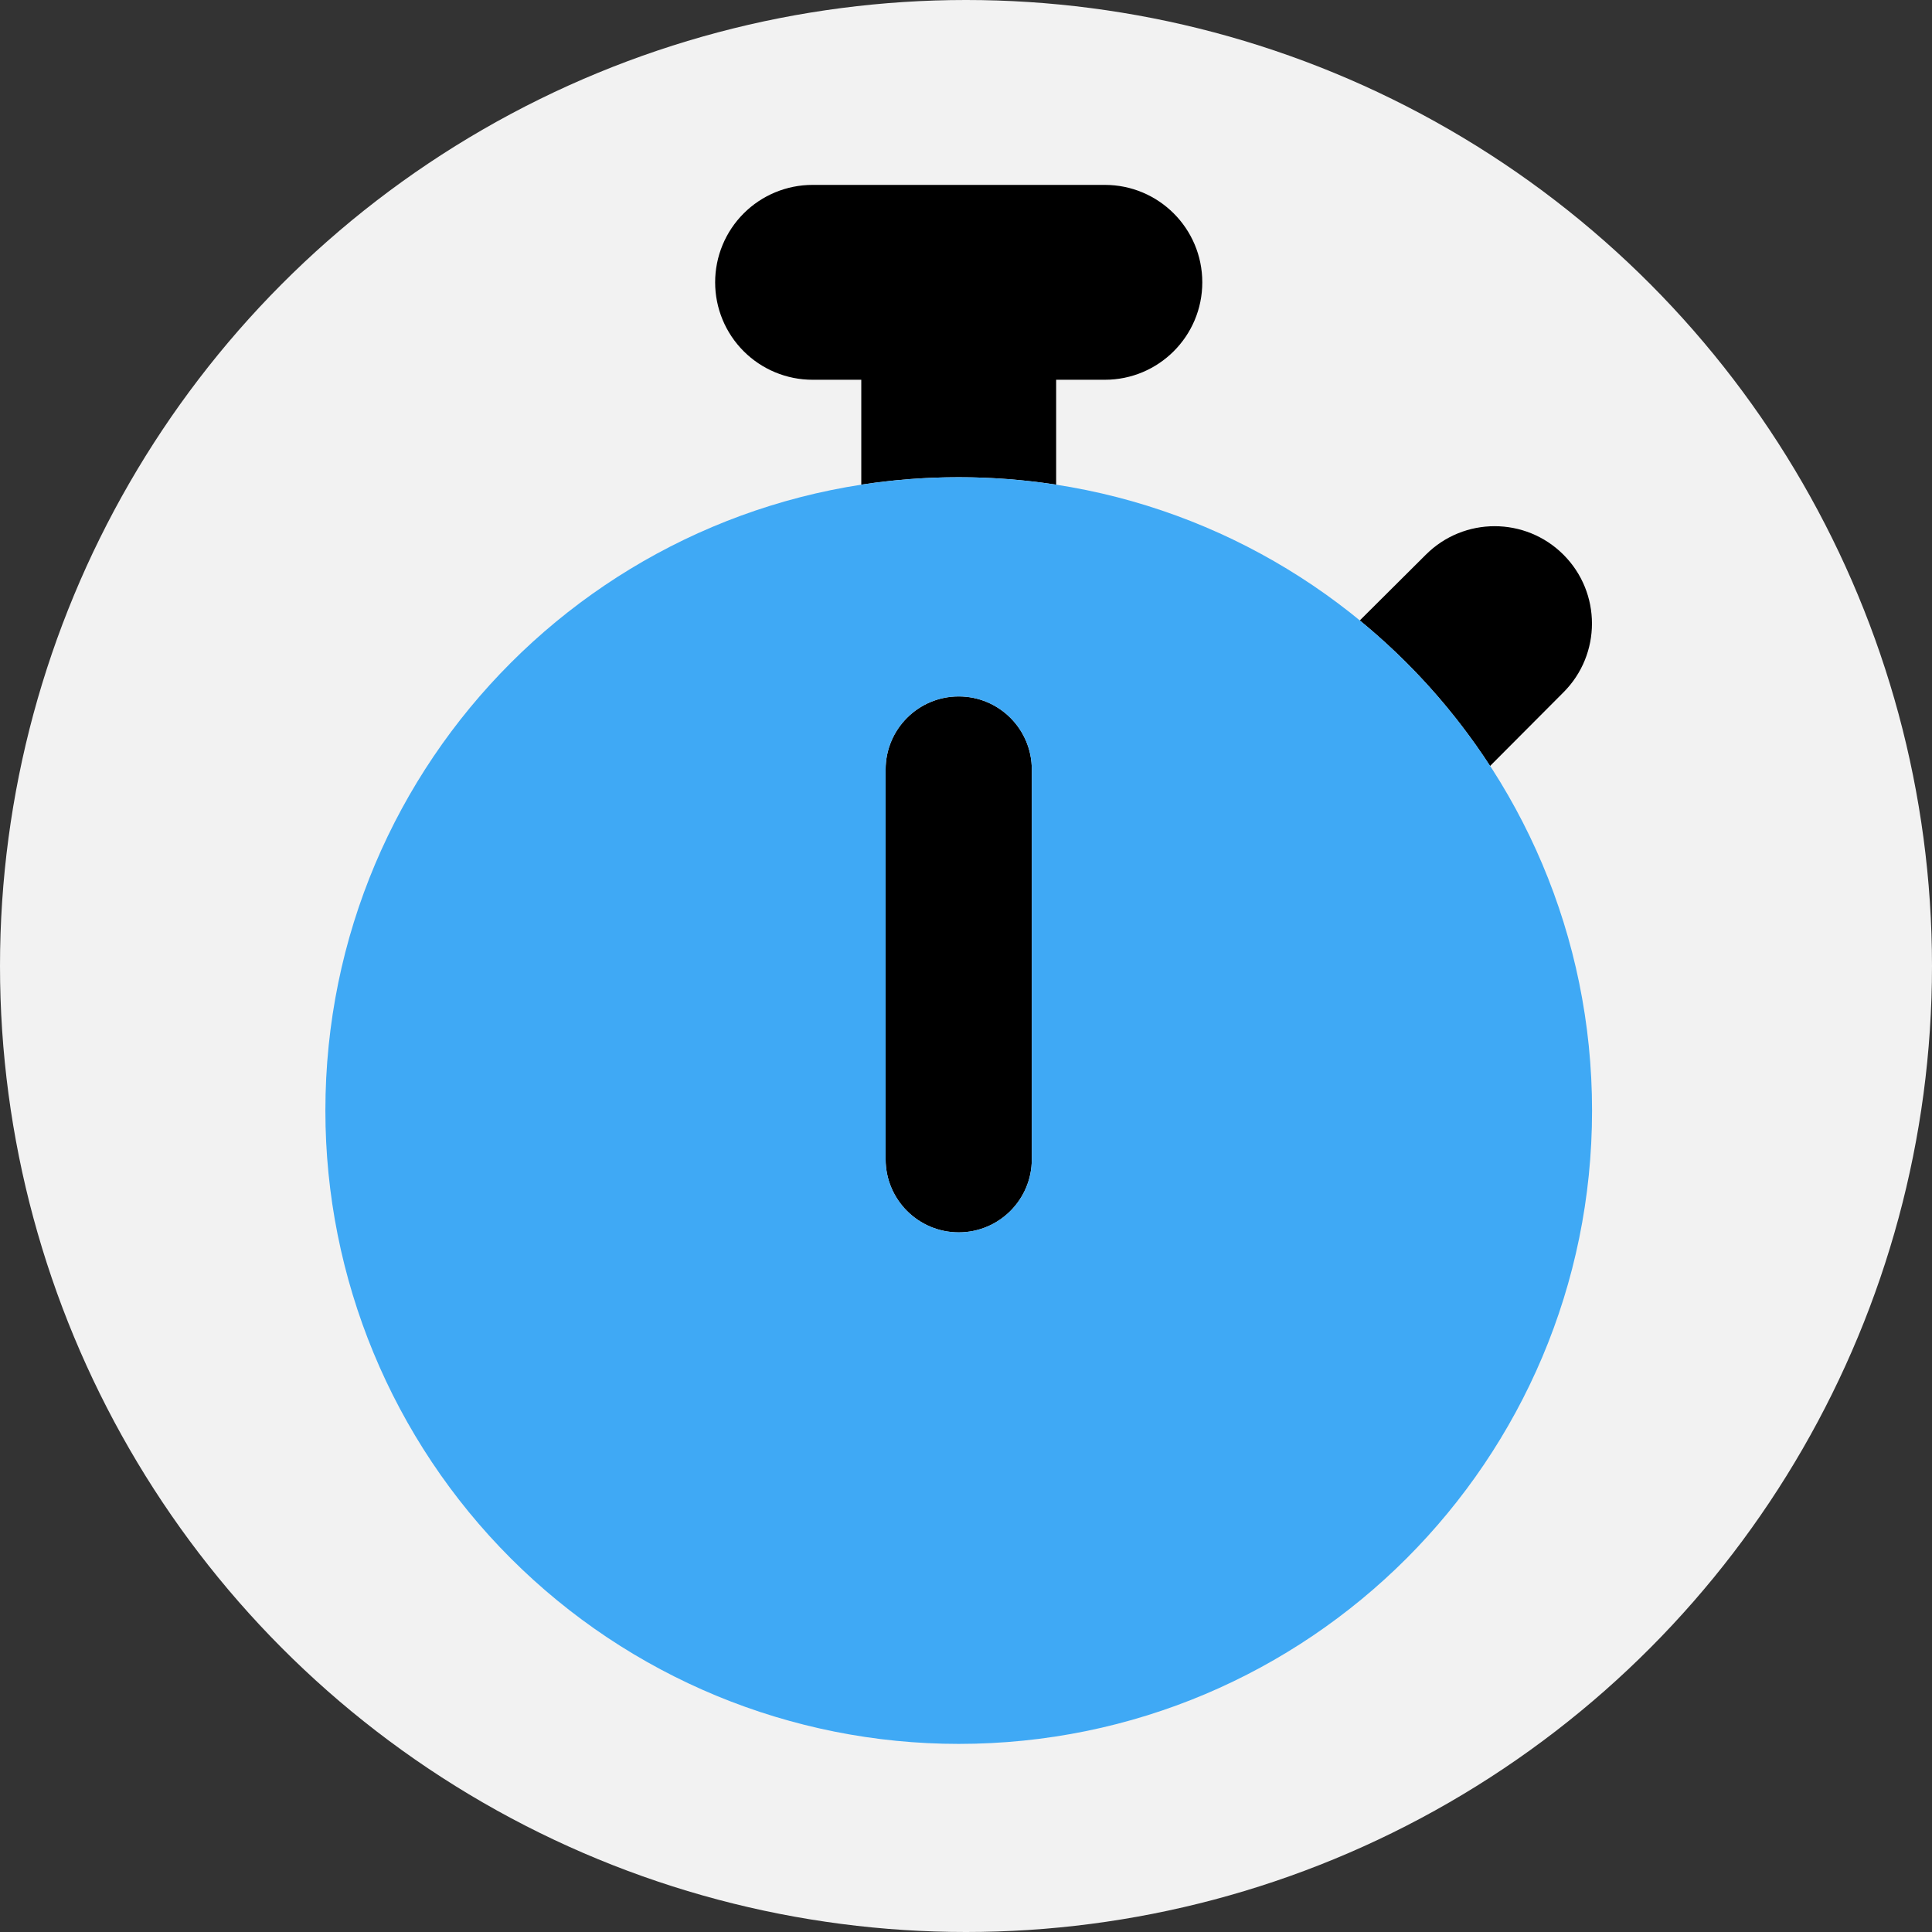 <?xml version="1.0" encoding="UTF-8"?>
<svg width="512px" height="512px" viewBox="0 0 512 512" version="1.1" xmlns="http://www.w3.org/2000/svg" xmlns:xlink="http://www.w3.org/1999/xlink">
    <rect x="0" y="0" width="512" height="512" fill="#333333" stroke="none"/>
    <title>Untitled</title>
    <g id="Page-1" stroke="none" stroke-width="1" fill="none" fill-rule="evenodd">
        <g id="favicon" fill-rule="nonzero">
            <circle id="Oval" fill="#F2F2F2" cx="256" cy="256" r="256"></circle>
            <path d="M189.52,74.82 C189.517,67.971 192.237,61.402 197.08,56.56 C201.922,51.717 208.491,48.997 215.34,49 L292.8,49 C307.06,49 318.62,60.56 318.62,74.82 C318.62,89.08 307.06,100.64 292.8,100.64 L279.89,100.64 L279.89,128.44 C262.777,125.813 245.363,125.813 228.25,128.44 L228.25,100.64 L215.34,100.64 C208.491,100.643 201.922,97.923 197.08,93.08 C192.237,88.238 189.517,81.669 189.52,74.82 Z M377.86,147 C387.934,136.929 404.264,136.931 414.335,147.005 C424.406,157.079 424.404,173.409 414.33,183.48 L394.88,203 C385.435,188.434 373.786,175.422 360.35,164.43 L377.86,147 Z M273.44,307.22 C273.44,317.918 264.768,326.59 254.07,326.59 C243.372,326.59 234.7,317.918 234.7,307.22 L234.7,203.93 C234.7,193.232 243.372,184.56 254.07,184.56 C264.768,184.56 273.44,193.232 273.44,203.93 L273.44,307.22 Z" id="Shape" fill="#000000"></path>
            <path d="M86.23,294.31 C86.23,201.615 161.375,126.47 254.07,126.47 C346.765,126.47 421.91,201.615 421.91,294.31 C421.91,387.005 346.765,462.15 254.07,462.15 C209.554,462.158 166.858,444.477 135.38,413 C103.903,381.522 86.222,338.826 86.23,294.31 L86.23,294.31 Z M273.44,203.93 C273.44,193.232 264.768,184.56 254.07,184.56 C243.372,184.56 234.7,193.232 234.7,203.93 L234.7,307.22 C234.7,317.918 243.372,326.59 254.07,326.59 C264.768,326.59 273.44,317.918 273.44,307.22 L273.44,203.93 Z" id="Shape" fill="#3FA9F5"></path>
        </g>
    </g>
</svg>
